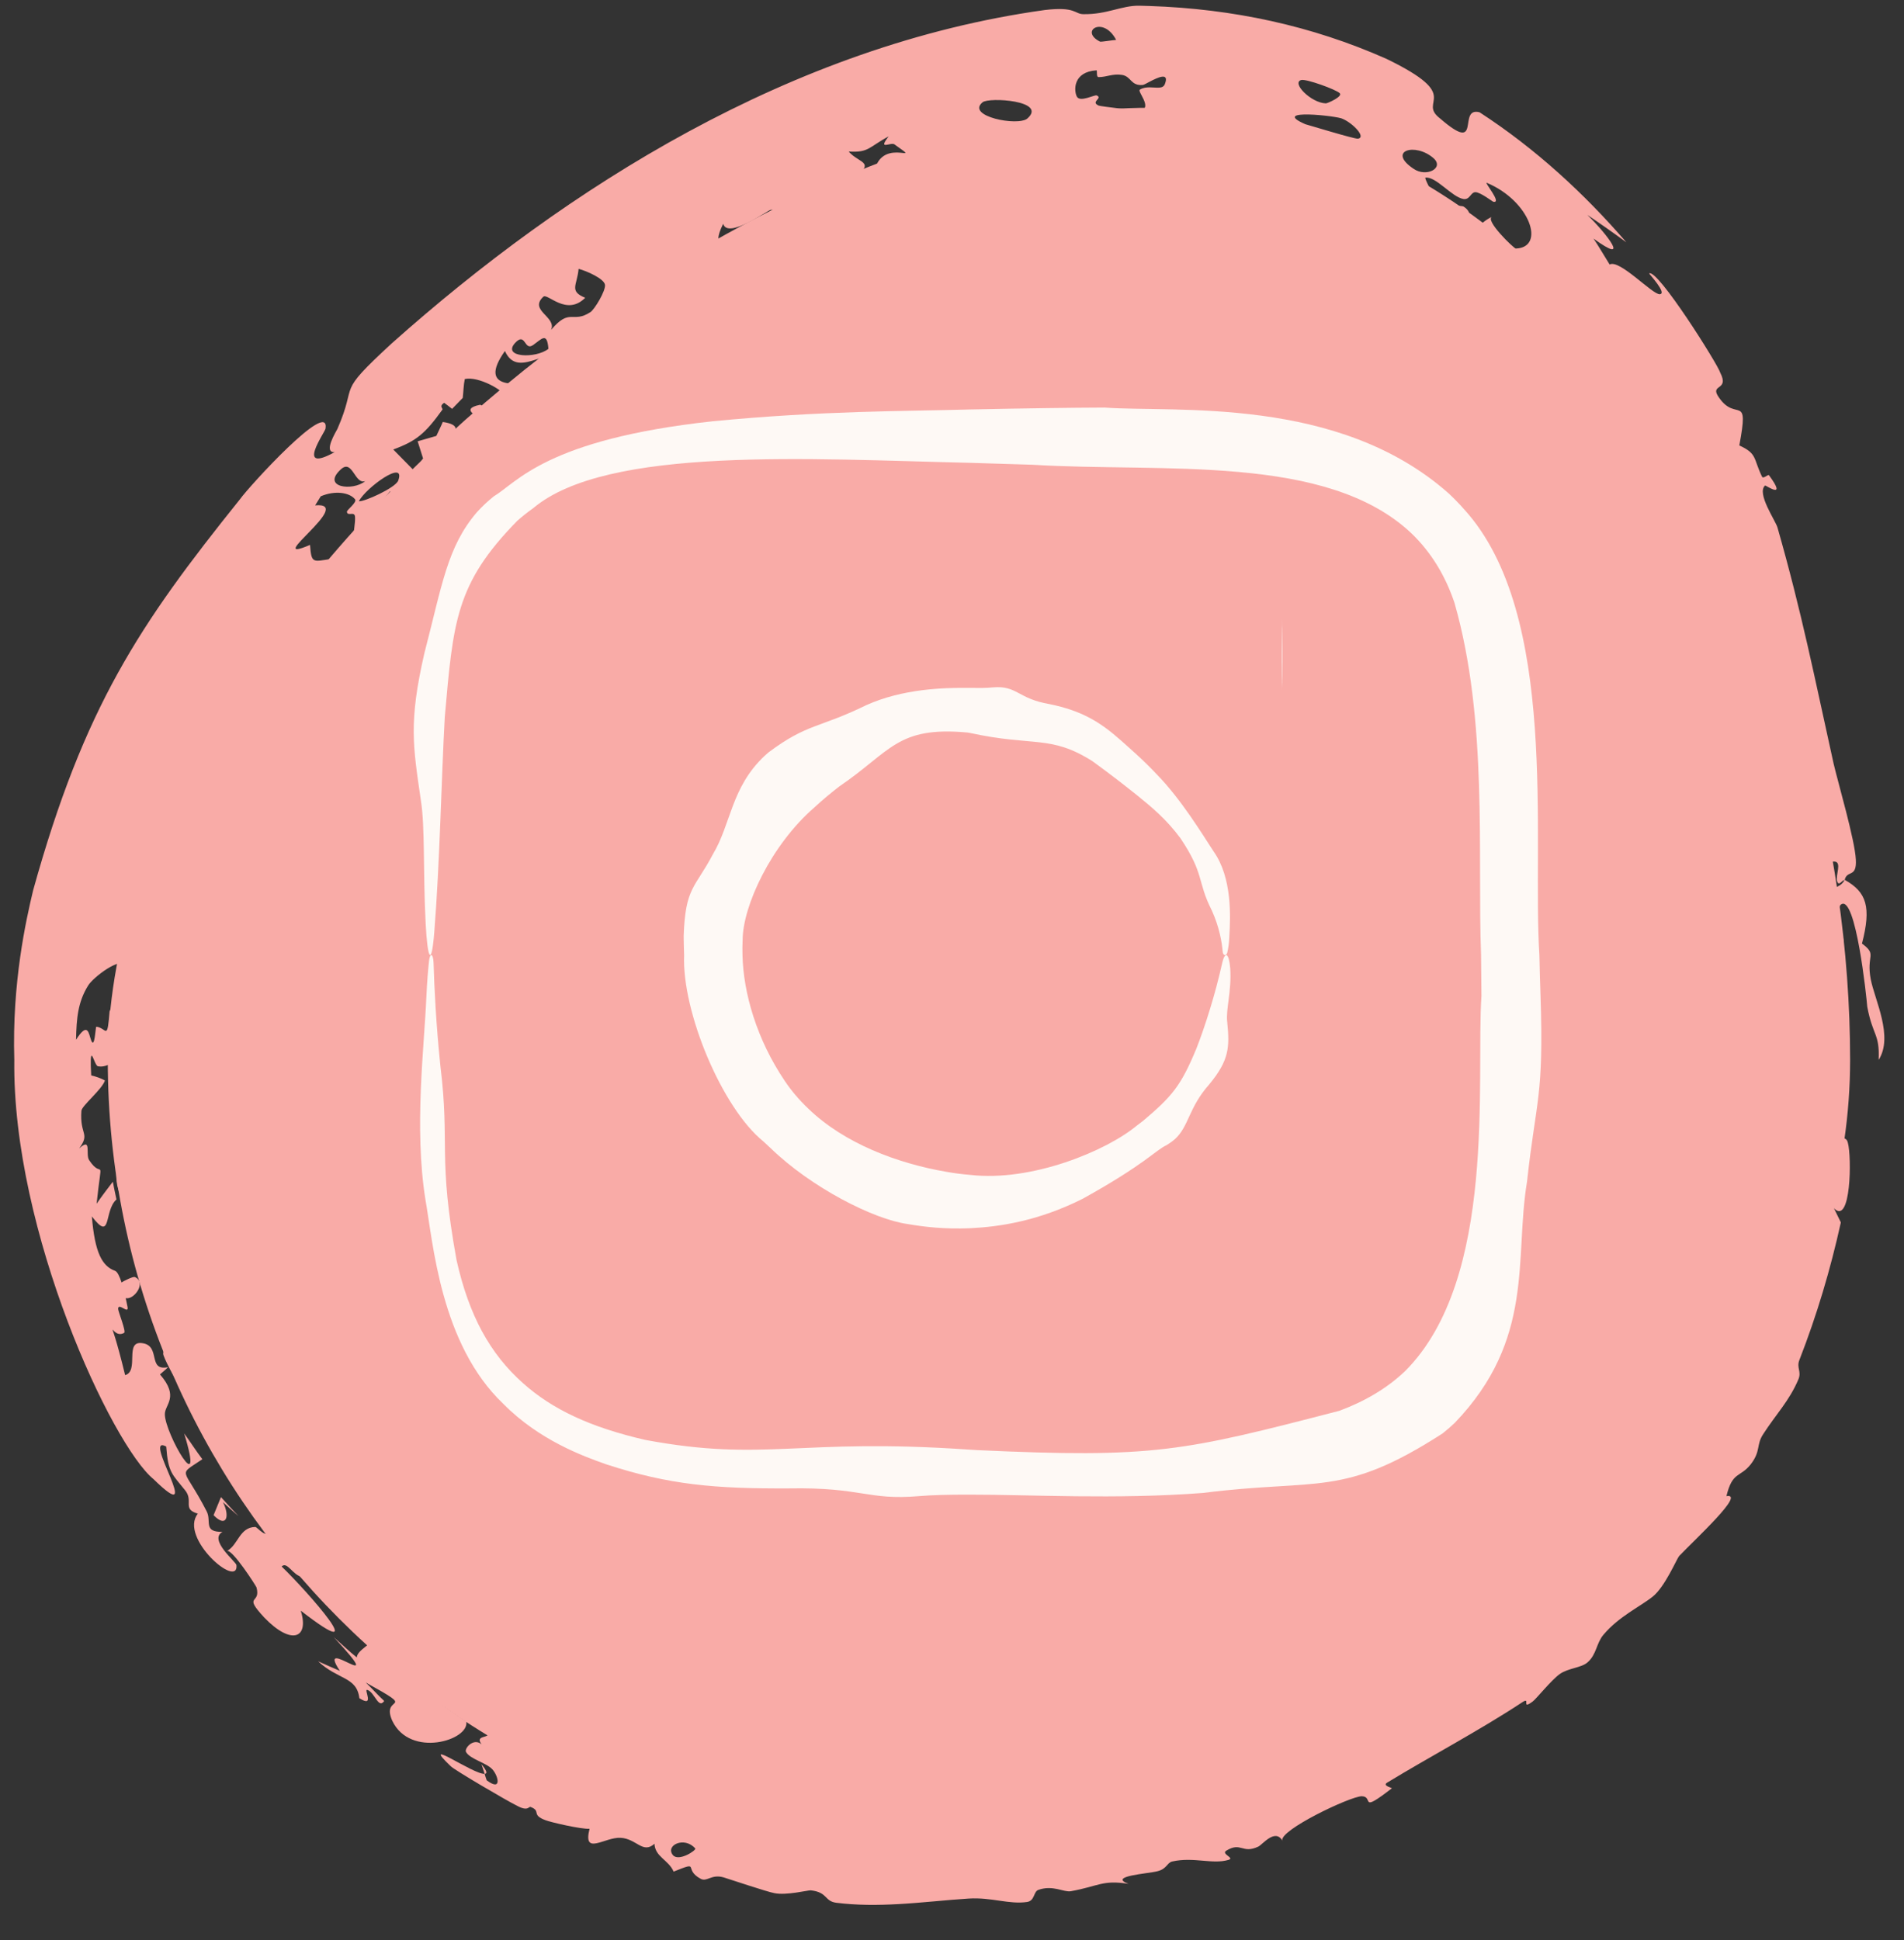 <?xml version="1.0" encoding="UTF-8"?> <svg xmlns="http://www.w3.org/2000/svg" width="53" height="54" viewBox="0 0 53 54" fill="none"><rect x="0" y="0" width="53" height="54" fill="#333333" stroke="none"/><path d="M51.5 29.5C51.5 41.65 37.15 51.5 25 51.5C12.85 51.5 3 41.65 3 29.5C3 17.35 19.85 3 32 3C44.15 3 51.5 17.35 51.5 29.5Z" fill="#F9ABA7"></path><path d="M10.905 9.557C15.774 5.217 22.039 1.256 29.081 0.279C29.946 0.175 29.913 0.394 30.156 0.394C30.813 0.406 31.22 0.151 31.713 0.159C31.809 0.161 31.905 0.163 32 0.167C34.322 0.245 36.512 0.715 38.589 1.636C40.776 2.694 39.434 2.8 40.088 3.299C41.286 4.335 40.552 2.962 41.185 3.125C42.742 4.135 44.106 5.393 45.272 6.745C44.916 6.483 44.552 6.228 44.185 5.981C44.743 6.522 45.407 7.402 44.357 6.64C44.517 6.88 44.652 7.116 44.806 7.362C45.081 7.207 45.995 8.201 46.202 8.189C46.419 8.171 45.893 7.613 45.906 7.609C46.144 7.479 47.825 10.154 47.883 10.369C48.155 10.898 47.564 10.669 47.853 11.07C48.334 11.763 48.696 10.906 48.416 12.398C48.922 12.631 48.799 12.754 49.049 13.269C49.082 13.337 49.22 13.197 49.24 13.225C49.767 13.939 49.147 13.499 49.133 13.513C48.888 13.73 49.427 14.493 49.479 14.685C50.158 17.066 50.498 18.801 51.042 21.261C51.166 21.79 51.634 23.388 51.659 23.922C51.691 24.444 51.417 24.206 51.349 24.489C51.963 24.829 52.093 25.252 51.83 26.262C52.268 26.586 51.942 26.571 52.075 27.261C52.186 27.832 52.712 28.852 52.294 29.5C52.327 28.764 52.13 28.837 51.977 28.02C51.956 27.744 51.657 24.899 51.251 25.172C51.055 25.309 51.361 26.208 51.322 26.251C51.111 26.482 50.778 25.998 50.819 25.536C50.88 25.643 50.944 25.773 51.004 25.889C51.167 24.829 50.152 25.684 51.009 24.773C51.113 24.66 51.242 24.679 51.343 24.5C51.286 24.475 51.187 24.69 51.138 24.526C51.089 24.359 51.279 23.994 51.065 23.98C50.755 23.96 50.988 24.642 50.977 24.698C50.978 24.699 50.98 24.699 50.982 24.699C50.893 25.19 50.728 24.219 50.689 24.177C50.451 23.91 50.344 24.136 50.111 23.721C49.979 23.485 49.901 22.834 49.819 22.604C49.739 22.377 49.679 22.771 49.614 22.621C49.55 22.471 49.612 22.253 49.534 22.077C49.5 22.002 49.345 22.044 49.331 22.007C49.172 21.618 49.561 21.803 49.448 21.44C49.375 21.201 48.856 20.495 48.917 21.063C48.815 20.811 48.72 20.564 48.619 20.314C48.622 20.49 48.64 20.666 48.63 20.84C48.566 20.334 48.236 20.196 48.123 19.904C48.009 19.614 48.231 19.241 47.966 18.966C47.404 18.385 48.146 20.05 48.141 20.289C48.144 20.379 47.799 20.133 47.777 20.087C47.678 19.88 47.768 19.565 47.703 19.4C47.469 18.809 47.108 18.53 46.844 17.995C45.953 16.161 44.663 14.031 43.54 12.563C43.127 12.014 43.086 11.527 42.884 11.288C42.409 10.738 42.172 10.832 41.745 10.386C41.113 9.725 40.3 8.722 39.715 8.237C39.315 7.896 38.794 7.833 38.682 7.768C37.099 6.815 35.042 6.111 33.577 5.953C32.894 5.868 32.573 5.608 32.424 5.608C32.212 5.612 32.088 5.644 32 5.681C31.829 5.756 31.794 5.846 31.455 5.844C31.179 5.844 31.11 5.638 31.072 5.632C30.734 5.586 30.693 5.87 30.437 5.907C28.963 6.126 27.458 6.319 25.956 6.82C25.847 6.857 25.815 6.738 25.746 6.769C25.455 6.908 25.663 7.037 25.358 7.168C24.72 7.445 24.053 7.696 23.366 7.993C23.299 8.023 23.201 7.894 23.048 7.968C22.895 8.042 22.846 8.232 22.604 8.345C21.975 8.64 21.277 8.817 20.63 9.185C20.523 9.247 20.489 9.489 20.33 9.583C19.831 9.875 19.013 10.199 18.596 10.477C17.219 11.392 16.08 12.42 14.913 13.444C14.639 13.684 14.28 13.771 14.136 13.898C13.815 14.183 14.165 14.084 13.849 14.381C11.285 16.814 8.955 19.562 7.396 22.643C6.779 23.851 6.36 25.415 6.033 26.594C5.896 27.086 5.655 27.133 5.589 27.488C5.484 28.128 5.763 28.273 5.749 28.921C5.748 29.108 5.708 29.302 5.663 29.5C5.584 29.889 5.481 30.293 5.515 30.671C5.571 31.264 5.88 31.507 6.002 32.164C6.103 32.703 6.116 33.485 6.282 34.066C7.775 39.388 11.433 43.835 16.232 46.558C17.935 47.531 20.005 48.178 21.981 48.763C22.168 48.817 21.832 49.051 22.459 49.078C22.799 49.088 23.283 48.909 24.048 48.935C24.362 48.945 24.679 48.951 25 48.951C29.26 48.968 34.082 47.963 37.989 45.63C44.511 41.603 47.268 35.275 50.055 29.669C50.198 29.366 50.891 29.525 51.085 29.727C50.942 29.906 50.77 30.066 50.602 30.24C51.449 30.517 51.245 30.478 51.07 31.349C50.951 31.885 51.376 31.5 51.438 31.81C51.547 32.208 51.524 34.125 51.049 33.628C51.116 33.763 51.179 33.89 51.242 34.024C50.952 35.337 50.575 36.604 50.087 37.856C50.002 38.072 50.154 38.169 50.06 38.393C49.807 38.992 49.433 39.368 49.077 39.922C48.881 40.222 49.022 40.385 48.73 40.761C48.434 41.132 48.224 40.949 48.057 41.643C48.603 41.542 47.197 42.832 46.74 43.31C46.677 43.382 46.343 44.173 46.004 44.44C45.667 44.711 45.061 44.991 44.633 45.501C44.433 45.739 44.444 46.049 44.191 46.269C44.012 46.425 43.656 46.425 43.416 46.595C43.177 46.767 42.762 47.288 42.666 47.357C42.326 47.611 42.621 47.217 42.379 47.376C41.213 48.147 39.786 48.902 38.613 49.616C38.468 49.704 38.759 49.759 38.742 49.775C37.812 50.493 38.255 50.003 37.906 49.995C37.576 50.001 35.608 50.942 35.696 51.228C35.489 50.886 35.143 51.342 35.026 51.397C34.575 51.609 34.552 51.255 34.135 51.51C33.981 51.603 34.38 51.711 34.198 51.766C33.747 51.9 33.232 51.676 32.631 51.811C32.485 51.843 32.484 52.016 32.224 52.081C31.963 52.152 30.83 52.215 31.413 52.434C30.686 52.318 30.588 52.498 29.807 52.639C29.607 52.673 29.309 52.457 28.903 52.602C28.765 52.651 28.808 52.905 28.59 52.938C28.09 53.012 27.599 52.803 26.966 52.843C26.331 52.883 25.669 52.961 25 52.998C24.424 53.029 23.85 53.032 23.278 52.96C22.942 52.915 23.047 52.667 22.566 52.614C22.495 52.609 21.883 52.763 21.551 52.691C21.348 52.654 20.34 52.314 20.138 52.252C19.8 52.158 19.683 52.386 19.506 52.294C18.998 52.022 19.528 51.781 18.751 52.093C18.612 51.767 18.233 51.683 18.218 51.318C17.891 51.61 17.724 51.178 17.276 51.152C16.829 51.127 16.218 51.667 16.411 50.9C16.187 50.918 15.319 50.717 15.181 50.661C14.772 50.506 15.076 50.41 14.769 50.293C14.715 50.272 14.703 50.433 14.378 50.252C14.156 50.148 12.614 49.245 12.544 49.157C11.653 48.304 13.177 49.395 13.489 49.371C13.507 49.431 13.525 49.49 13.547 49.551C13.978 49.874 13.874 49.432 13.707 49.248C13.54 49.063 13.082 48.962 12.972 48.763C12.918 48.663 13.183 48.358 13.406 48.551C13.205 48.283 13.636 48.394 13.591 48.23C13.535 48.06 12.418 47.27 12.288 47.437C12.494 47.593 12.765 47.768 12.979 47.919C13.074 48.436 11.418 48.943 10.919 47.894C10.584 47.145 11.691 47.663 10.183 46.831C10.371 47.013 10.519 47.181 10.694 47.343C10.533 47.583 10.431 47.094 10.222 47.035C10.118 47.007 10.445 47.547 10.003 47.266C9.932 46.663 9.404 46.757 8.855 46.239C9.056 46.331 9.258 46.419 9.46 46.505C8.753 45.442 10.918 47.319 9.288 45.565C9.502 45.755 9.707 45.953 9.933 46.132C9.933 45.927 10.394 45.746 10.367 45.594C10.298 45.2 9.861 44.989 9.605 44.698C9.493 44.572 9.652 44.562 9.643 44.551C9.492 44.378 9.401 44.537 9.253 44.397C9.064 44.223 8.703 43.56 8.615 43.482C8.377 43.279 8.447 43.896 8.41 43.891C8.151 43.85 7.995 43.445 7.84 43.601C8.552 44.286 10.461 46.449 8.372 44.83C8.613 45.599 8.114 45.808 7.356 45.021C6.746 44.363 7.271 44.673 7.14 44.182C7.116 44.122 6.476 43.13 6.323 43.167C6.632 42.995 6.665 42.511 7.104 42.5C7.168 42.499 7.428 42.882 7.564 42.578C7.632 42.426 7.755 42.056 7.927 41.975C7.769 41.978 7.594 41.985 7.429 41.987C7.008 41.453 7.074 41.289 7.08 40.853C7.003 40.919 6.831 41.439 6.66 40.928C6.653 40.901 6.768 40.801 6.696 40.538C6.554 40.005 6.548 39.894 7.132 40.01C6.378 39.208 6.711 38.771 6.131 37.852C5.697 38.281 5.978 38.596 6.549 39.433C6.45 39.537 6.341 39.619 6.242 39.726C5.88 38.372 6.17 38.994 5.584 38.413C5.436 38.272 5.112 37.305 4.886 37.765C4.83 37.875 5.096 38.462 4.937 38.452C4.903 38.452 4.53 37.753 4.542 37.673C4.667 36.697 5.46 38.03 4.549 35.874C4.526 35.814 4.359 35.841 4.3 35.727C4.191 35.51 4.376 35.453 4.276 35.261C4.176 35.07 3.847 34.845 4.008 34.477C4.304 33.819 4.85 35.07 4.814 35.703C5.339 35.77 4.479 31.695 4.513 31.42C4.204 30.305 4.488 32.181 4.362 32.299C4.302 32.346 3.451 32.447 4.073 32.854C4.257 32.97 4.379 32.345 4.522 32.684C4.667 33.021 4.398 32.922 4.385 32.951C4.339 33.049 4.499 33.408 4.474 33.462C4.1 34.322 3.274 34.413 4.268 33.177C3.922 32.78 3.677 33.879 3.395 33.355C3.051 32.7 3.38 32.142 3.387 32.056C3.487 30.999 3.031 32.254 3.108 30.961C3.165 30.248 3.546 31.989 3.418 30.387C3.352 29.046 3.177 29.769 2.723 29.677C2.688 29.669 2.649 29.579 2.616 29.5C2.571 29.391 2.535 29.305 2.527 29.5C2.524 29.584 2.526 29.722 2.539 29.932C2.657 29.959 2.812 30.011 2.921 30.073C2.841 30.323 2.277 30.775 2.266 30.917C2.215 31.598 2.519 31.532 2.203 31.965C2.562 31.641 2.375 32.126 2.479 32.287C2.869 32.882 2.846 32.03 2.689 33.504C2.837 33.288 2.987 33.094 3.141 32.891C3.172 33.056 3.206 33.221 3.242 33.385C2.884 33.7 3.12 34.59 2.557 33.857C2.639 34.866 2.843 35.241 3.2 35.37C3.269 35.394 3.33 35.531 3.384 35.697C3.46 35.641 3.711 35.526 3.751 35.543C4.098 35.692 3.722 36.194 3.499 36.13C3.526 36.249 3.545 36.345 3.551 36.379C3.588 36.595 3.291 36.242 3.288 36.429C3.285 36.492 3.518 37.064 3.456 37.098C3.06 37.321 2.989 36.245 3.483 38.274C3.883 38.163 3.456 37.312 3.958 37.384C4.49 37.454 4.094 38.173 4.677 38.053C4.605 38.129 4.539 38.177 4.453 38.254C5.006 38.89 4.578 39.095 4.589 39.37C4.598 39.914 5.723 41.85 5.126 39.896C5.298 40.133 5.458 40.384 5.633 40.615C4.919 41.104 5.099 40.79 5.751 42.062C5.898 42.338 5.642 42.643 6.192 42.637C5.799 42.861 6.57 43.465 6.582 43.562C6.647 44.244 4.973 42.802 5.507 42.13C5.058 41.999 5.4 41.782 5.15 41.476C4.795 41.031 4.68 40.994 4.627 40.262C3.915 39.879 5.761 42.624 4.273 41.169C3.124 40.233 0.338 34.281 0.398 29.5C0.333 27.354 0.721 25.624 0.922 24.781C2.34 19.676 3.876 17.387 6.679 13.897C6.936 13.535 9.182 11.079 9.062 11.928C9.038 12.047 8.213 13.192 9.315 12.585C8.982 12.605 9.367 11.993 9.393 11.936C9.98 10.595 9.308 11.029 10.905 9.557ZM18.398 9.253C16.226 10.603 17.96 9.81 17.95 10.712C18.212 10.528 18.476 10.35 18.742 10.174C18.647 10.182 18.552 10.19 18.457 10.199C18.457 10.2 18.456 10.2 18.456 10.2C18.433 9.886 18.414 9.57 18.398 9.253ZM48.576 21.603C48.457 21.532 48.339 21.464 48.22 21.388C48.164 21.063 48.103 20.741 48.037 20.418C48.111 20.436 48.186 20.453 48.26 20.473C48.369 20.848 48.47 21.225 48.576 21.603ZM5.023 36.009C4.918 36.545 5.354 36.346 5.368 37.008C5.672 36.809 5.968 36.609 6.27 36.415C6.067 36.008 5.904 35.951 5.837 35.451C5.745 35.54 5.653 35.631 5.562 35.721C5.611 35.793 5.665 35.87 5.711 35.94C5.448 36.168 5.151 35.399 5.022 36.007C5.022 36.008 5.022 36.008 5.023 36.009ZM7.162 40.324C7.247 40.565 7.658 41.503 7.863 41.528C8.514 41.624 6.731 39.486 8.219 40.945C8.272 40.898 8.334 40.867 8.391 40.828C8.205 40.512 8.025 40.195 7.852 39.87C7.626 40.03 7.387 40.16 7.162 40.324ZM11.371 15.222C11.062 15.476 10.018 17.047 10.656 16.79C10.836 16.717 11.047 15.793 11.279 15.574C11.427 15.432 11.453 15.768 11.661 15.411C11.569 15.35 11.473 15.275 11.371 15.223C11.371 15.222 11.371 15.222 11.371 15.222ZM10.85 13.681C10.585 14.017 10.332 14.367 10.082 14.711C10.496 14.673 10.781 14.109 11.093 14.358C11.035 14.461 10.979 14.564 10.922 14.668C10.799 14.673 10.677 14.677 10.554 14.681C10.469 15.093 10.695 14.999 10.202 15.457C10.924 15.553 11.186 15.724 11.531 14.486C11.619 14.865 12.514 15.458 12.408 14.491C12.39 14.309 11.981 14.587 11.962 14.576C11.71 14.435 11.774 14.116 11.53 13.989C11.419 13.931 11.209 14.149 11.058 14.068C10.985 14.027 11.024 13.658 10.85 13.681ZM12.434 14.09C12.464 14.298 13.049 14.282 13.26 13.969C13.594 13.48 12.666 13.831 12.434 14.09ZM48.577 21.605C48.576 21.604 48.576 21.603 48.576 21.603C48.576 21.603 48.577 21.603 48.577 21.604C48.577 21.604 48.577 21.604 48.577 21.605ZM6.694 39.101C6.956 39.295 7.151 39.681 7.333 39.54C7.364 39.685 7.398 39.83 7.432 39.975C7.491 39.938 7.548 39.901 7.606 39.865C7.426 39.481 7.259 39.092 7.106 38.7C6.967 38.831 6.826 38.959 6.694 39.101ZM9.21 43.081C9.551 43.508 9.484 42.958 9.675 42.949C9.863 42.94 10.093 43.371 10.213 43.184C10.008 42.95 9.799 42.701 9.603 42.456C9.477 42.67 9.334 42.869 9.211 43.081C9.21 43.081 9.21 43.081 9.21 43.081ZM27.798 5.2C27.428 5.226 27.511 4.953 26.889 5.42C26.889 5.42 26.89 5.42 26.89 5.419C27.607 5.409 28.48 5.372 29.175 5.059C28.674 4.897 28.383 5.163 27.798 5.2ZM5.334 34.58C5.112 34.476 5.146 35.215 5.361 35.317C5.702 35.477 5.664 34.734 5.334 34.58ZM42.195 6.917C43.032 6.889 42.59 5.593 41.39 5.09C41.291 5.046 41.827 5.666 41.569 5.616C41.545 5.611 41.201 5.343 41.066 5.349C40.933 5.354 40.917 5.571 40.731 5.538C40.41 5.48 39.967 4.902 39.678 4.945C39.642 4.951 39.872 5.38 39.887 5.402C40.167 5.752 40.684 5.712 40.742 5.75C41.029 5.938 40.836 6.117 40.87 6.216C40.933 6.401 41.224 6.479 41.235 6.499C41.499 6.985 40.621 6.232 40.435 6.226C39.95 6.201 40.139 6.588 39.248 6.195C39.161 6.155 38.242 5.597 39.262 6.538C36.706 5.739 40.208 7.46 40.582 7.724C40.776 7.8 40.69 7.42 40.854 7.41C41.233 7.387 41.636 7.673 41.834 7.377C42.247 6.748 41.414 6.686 41.125 6.316C41.261 6.216 41.371 6.101 41.54 6.032C41.305 6.111 42.141 6.917 42.194 6.919C42.194 6.918 42.194 6.918 42.195 6.917ZM35.558 4.287C35.009 3.918 34.955 4.389 34.455 4.022C33.9 4.353 34.852 4.491 34.95 4.545C35.422 4.764 35.289 5.204 35.807 5.207C35.721 4.898 35.656 4.594 35.558 4.287ZM40.269 6.735C39.798 6.693 40.396 7.111 40.389 7.167C40.366 7.729 38.661 6.44 40.269 6.735ZM9.032 16.463C8.881 16.623 9.145 16.659 9.078 16.85C9.01 17.04 8.457 17.436 8.58 17.511C8.706 17.577 9.718 16.877 9.057 17.859C9.145 17.876 9.184 17.923 9.253 17.951C9.451 17.695 9.653 17.444 9.859 17.194C9.569 17.187 9.266 17.18 8.984 17.179C8.955 16.92 9.204 16.985 9.21 16.977C9.21 16.977 9.21 16.977 9.21 16.977C9.409 16.698 9.371 16.106 9.032 16.463ZM22.773 6.554C22.588 6.01 22.404 6.802 22.253 6.957C22.1 7.111 21.751 7.053 21.958 7.223C22.33 7.221 22.792 6.614 22.773 6.553C22.773 6.554 22.773 6.554 22.773 6.554ZM32.255 3.836C32.148 3.862 32.067 3.89 32 3.917C31.743 4.021 31.702 4.083 31.193 3.973C31.225 4.109 31.256 4.249 31.287 4.383C31.666 4.369 31.723 4.127 32 4.094C32.08 4.085 32.178 4.094 32.304 4.132C32.396 4.162 32.192 4.473 32.608 4.386C32.495 4.21 32.377 4.017 32.255 3.836ZM29.758 4.51C30.327 4.412 30.694 3.245 29.64 3.886C29.486 3.985 29.33 4.589 29.758 4.51ZM12.947 12.303C12.148 12.994 13.152 12.311 13.471 12.261C11.764 14.009 13.641 12.028 14.203 12.315C14.317 12 14.505 11.355 13.967 11.682C13.744 11.819 13.927 11.886 13.915 11.896C13.529 12.177 13.387 11.929 12.947 12.303ZM36.589 4.572C36.551 4.568 36.543 4.769 36.418 4.767C36.294 4.764 36.076 4.554 36.016 4.66C35.958 4.765 36.437 5.015 36.619 4.991C36.802 4.966 36.94 4.617 36.589 4.572ZM32.83 3.353C32.313 3.466 33.101 4.215 33.2 4.226C34.148 4.282 32.803 3.564 32.83 3.353ZM14.054 9.771C13.27 10.88 14.412 10.742 15.263 10.549C15.298 10.424 15.336 10.298 15.372 10.174C15.28 10.837 14.911 11.696 16.12 10.254C15.25 10.78 15.847 10.168 15.838 10.142C15.41 9.391 14.45 10.647 14.055 9.77C14.055 9.77 14.054 9.77 14.054 9.771ZM38.018 5.38C38.494 5.586 39.754 6.17 39.386 5.52C38.926 5.451 38.469 5.405 38.018 5.38ZM2.448 27.439C2.172 27.887 2.128 28.336 2.117 28.939C2.451 28.415 2.468 28.774 2.536 28.952C2.639 29.224 2.657 28.577 2.681 28.576C2.976 28.61 2.982 29.009 3.055 28.099C3.134 28.332 3.219 28.563 3.308 28.789C3.364 28.104 3.581 27.97 3.869 27.583C3.248 27.915 3.667 27.42 3.481 26.882C3.388 26.603 2.586 27.198 2.447 27.441C2.448 27.44 2.448 27.44 2.448 27.439ZM12.938 10.55C12.903 10.716 12.901 10.902 12.881 11.075C12.782 11.177 12.683 11.278 12.585 11.38C12.511 11.324 12.437 11.263 12.363 11.211C12.206 11.317 12.345 11.362 12.312 11.408C12.312 11.408 12.311 11.408 12.311 11.407C11.834 12.068 11.593 12.273 10.947 12.511C11.142 12.71 11.338 12.908 11.533 13.107C11.613 12.991 11.695 12.875 11.777 12.761C11.726 12.602 11.676 12.442 11.626 12.283C11.8 12.231 11.972 12.182 12.146 12.133C12.203 12.006 12.279 11.859 12.326 11.745C13.322 11.89 11.896 12.479 12.113 12.727C12.246 12.879 13.302 11.896 13.37 11.655C13.379 11.619 12.758 11.39 13.361 11.267C13.457 11.247 14.289 12.182 14.069 11.04C14.04 10.877 13.319 10.462 12.938 10.55ZM8.773 14.066C9.922 13.962 7.26 15.754 8.63 15.166C8.668 15.693 8.712 15.632 9.203 15.559C9.247 15.553 9.157 15.815 9.182 15.807C9.543 15.657 9.747 15.28 9.996 15.494C10.044 15.413 10.091 15.336 10.14 15.255C9.648 15.343 9.908 14.736 9.882 14.381C9.87 14.219 9.67 14.383 9.657 14.244C9.652 14.192 9.951 13.98 9.882 13.895C9.725 13.706 9.326 13.645 8.93 13.813C8.93 13.813 8.93 13.813 8.929 13.813C8.875 13.897 8.826 13.981 8.773 14.066ZM23.624 4.217C23.926 4.575 24.484 4.482 23.573 5.09C23.655 5.15 23.738 5.209 23.82 5.27C23.984 5.194 24.142 5.122 24.309 5.049C24.348 3.624 25.827 4.675 24.897 4.018C24.795 3.947 24.421 4.203 24.736 3.798C24.735 3.798 24.734 3.798 24.734 3.798C24.193 4.084 24.187 4.257 23.624 4.217ZM20.131 6.229C19.387 7.698 22.032 5.802 21.454 5.841C21.392 5.839 20.255 6.67 20.131 6.229ZM30.52 1.958C29.87 2.001 29.889 2.515 29.974 2.686C30.058 2.858 30.468 2.631 30.527 2.656C30.715 2.735 30.34 2.83 30.583 2.939C30.66 2.966 31.744 3.092 31.786 3.078C32.055 2.955 31.653 2.544 31.729 2.495C31.813 2.443 31.908 2.431 32 2.431C32.194 2.431 32.371 2.485 32.426 2.338C32.557 2.001 32.23 2.154 32 2.275C31.913 2.321 31.84 2.362 31.809 2.365C31.472 2.393 31.494 2.128 31.233 2.085C30.972 2.044 30.803 2.147 30.581 2.146C30.505 2.146 30.552 1.957 30.52 1.958ZM28.597 3.299C29.17 2.799 27.522 2.699 27.351 2.847C26.877 3.236 28.34 3.522 28.597 3.299ZM11.086 13.374C11.306 12.76 10.176 13.581 9.99 13.952C10.124 13.974 11.012 13.58 11.086 13.374ZM14.339 9.545C13.965 9.953 14.917 9.987 15.266 9.709C15.228 9.224 15.078 9.438 14.834 9.607C14.59 9.776 14.633 9.228 14.339 9.545ZM37.375 3.308C37.26 3.23 35.321 3.014 36.335 3.457C36.416 3.477 37.684 3.866 37.799 3.861C38.038 3.823 37.664 3.432 37.375 3.308ZM16.106 7.483C16.066 7.941 15.832 8.102 16.29 8.288C16.29 8.288 16.29 8.287 16.291 8.287C15.769 8.814 15.244 8.15 15.124 8.259C14.714 8.644 15.499 8.814 15.341 9.181C15.873 8.551 15.929 9.018 16.437 8.686C16.55 8.611 16.859 8.101 16.841 7.93C16.822 7.759 16.333 7.542 16.106 7.483ZM39.906 4.405C39.392 3.954 38.604 4.2 39.347 4.697C39.699 4.943 40.211 4.681 39.906 4.405ZM5.945 42.173C6.015 42.006 6.084 41.838 6.151 41.669C6.311 41.848 6.474 42.025 6.639 42.198C6.493 42.072 6.35 41.942 6.206 41.809C6.408 42.209 6.303 42.538 5.946 42.174C5.945 42.173 5.945 42.173 5.945 42.173ZM18.729 51.631C18.889 51.828 19.394 51.496 19.352 51.448C19.052 51.103 18.515 51.36 18.729 51.631ZM9.494 13.058C8.932 13.566 9.82 13.681 10.168 13.39C9.874 13.496 9.815 12.773 9.494 13.058ZM13.489 49.371C13.461 49.283 13.434 49.194 13.401 49.102C13.562 49.298 13.57 49.369 13.489 49.371ZM37.294 2.595C37.202 2.496 36.355 2.187 36.219 2.228C35.944 2.305 36.495 2.867 36.908 2.877C36.953 2.877 37.388 2.686 37.292 2.594C37.293 2.594 37.294 2.595 37.294 2.595ZM6.306 43.177C6.311 43.172 6.317 43.168 6.323 43.167C6.317 43.17 6.312 43.174 6.306 43.177ZM35.715 51.257C35.706 51.248 35.7 51.238 35.696 51.228C35.702 51.237 35.709 51.246 35.715 51.257ZM31.069 1.111C30.715 0.43 30.038 0.861 30.618 1.158C30.647 1.173 30.995 1.112 31.069 1.111Z" fill="#F9ABA7"></path><path d="M42.506 32.893C42.151 35.025 42.736 37.268 40.496 39.602C40.388 39.704 40.276 39.802 40.156 39.897C37.366 41.696 36.704 41.144 33.48 41.554C31.047 41.739 28.661 41.598 27 41.601C26.426 41.6 25.947 41.61 25.581 41.642C24.145 41.764 23.999 41.39 21.955 41.427C19.911 41.436 18.632 41.332 16.873 40.756C16.226 40.529 15.001 40.08 14.011 39.074C12.257 37.409 12.055 34.576 11.842 33.387C11.523 31.394 11.812 29.114 11.868 27.756C11.887 27.334 11.915 27 11.943 26.743C11.955 26.634 11.98 26.583 12.005 26.583C12.005 26.583 12.005 26.583 12.005 26.583C12.035 26.583 12.066 26.662 12.069 26.802C12.089 27.477 12.136 28.489 12.26 29.679C12.53 31.883 12.18 32.168 12.709 35.075C13.051 36.604 13.636 37.681 14.562 38.501C15.368 39.221 16.421 39.724 17.966 40.078C21.316 40.701 22.194 40.015 27 40.349C27.064 40.353 27.129 40.357 27.194 40.361C32.118 40.589 32.921 40.398 37.283 39.267C37.965 39.013 38.587 38.662 39.113 38.162C41.688 35.588 41.082 30.037 41.238 27.715C41.235 27.354 41.231 26.979 41.227 26.583C41.123 23.774 41.425 20.048 40.486 16.776C40.243 16.053 39.854 15.382 39.277 14.833C36.912 12.616 32.37 13.159 28.731 12.935C28.174 12.917 27.604 12.9 27 12.882C22.567 12.78 16.899 12.41 14.844 14.143C14.682 14.258 14.535 14.376 14.399 14.496C12.684 16.244 12.616 17.298 12.381 19.958C12.287 21.635 12.246 23.964 12.089 25.942C12.011 26.932 11.901 26.707 11.849 25.708C11.773 24.248 11.835 23.045 11.717 22.287C11.497 20.77 11.371 20.103 11.814 18.178C12.306 16.291 12.446 15.223 13.275 14.257C13.44 14.075 13.586 13.944 13.745 13.815C14.396 13.428 15.204 12.229 19.84 11.725C22.907 11.428 25.192 11.448 27 11.397C28.56 11.365 29.752 11.348 30.748 11.344C32.697 11.489 37.253 11.004 40.33 13.737C40.48 13.878 40.621 14.023 40.754 14.174C43.419 17.095 42.644 23.385 42.851 26.583C42.86 27.006 42.87 27.379 42.882 27.701C42.976 30.559 42.761 30.567 42.506 32.893Z" fill="#FEF9F5"></path><path d="M35.688 18.861C35.687 18.728 35.687 19.316 35.687 19.233C35.686 19.15 35.686 18.838 35.686 18.908C35.685 18.979 35.685 18.765 35.685 18.893C35.684 19.021 35.684 18.634 35.684 18.72C35.684 18.806 35.684 18.756 35.683 18.63C35.683 18.504 35.682 18.396 35.682 18.551C35.682 18.706 35.681 18.437 35.681 18.374C35.681 18.354 35.681 18.327 35.681 18.298C35.681 18.287 35.681 18.261 35.681 18.237C35.681 18.237 35.681 18.237 35.681 18.237C35.681 18.206 35.681 18.176 35.681 18.172C35.681 18.153 35.681 18.103 35.681 17.991C35.682 17.783 35.682 18.013 35.682 17.906C35.683 17.799 35.683 17.586 35.683 17.724C35.684 17.862 35.684 17.284 35.685 17.611C35.686 17.939 35.686 17.334 35.686 17.254C35.687 17.173 35.688 17.507 35.689 17.48C35.689 17.452 35.69 17.381 35.69 17.461C35.691 17.541 35.692 17.339 35.692 17.482C35.693 17.624 35.694 17.804 35.695 17.925C35.695 18.046 35.695 18.073 35.696 17.999C35.696 17.957 35.696 17.997 35.697 18.152C35.697 18.231 35.697 18.34 35.697 18.392C35.696 18.468 35.696 18.417 35.696 18.554C35.696 18.826 35.696 18.931 35.695 18.772C35.695 18.614 35.695 18.974 35.695 18.933C35.695 18.891 35.695 18.678 35.694 18.842C35.693 19.006 35.692 19.048 35.692 19.087C35.692 19.127 35.691 18.942 35.691 19.009C35.69 19.075 35.689 19.014 35.689 19.123C35.688 19.232 35.688 18.994 35.688 18.861ZM19.843 23.779C20.354 22.928 20.346 21.922 21.284 21.037C21.321 21.002 21.36 20.968 21.401 20.935C22.484 20.127 22.805 20.269 24.117 19.625C25.127 19.173 26.254 19.136 27 19.147C27.258 19.149 27.477 19.151 27.646 19.132C28.315 19.075 28.328 19.448 29.217 19.598C30.112 19.783 30.615 20.088 31.209 20.614C31.428 20.812 31.82 21.146 32.21 21.563C32.888 22.259 33.476 23.232 33.78 23.695C34.303 24.434 34.252 25.51 34.219 26.081C34.212 26.264 34.189 26.407 34.162 26.516C34.15 26.562 34.125 26.583 34.1 26.583C34.1 26.583 34.1 26.583 34.1 26.583C34.07 26.583 34.04 26.55 34.035 26.493C34.013 26.213 33.937 25.792 33.732 25.34C33.319 24.53 33.538 24.344 32.861 23.333C32.472 22.808 32.076 22.479 31.657 22.139C31.299 21.853 30.921 21.558 30.408 21.185C29.233 20.444 28.782 20.789 27 20.4C26.976 20.396 26.951 20.392 26.926 20.388C24.97 20.209 24.804 20.91 23.36 21.891C23.128 22.071 22.893 22.265 22.666 22.476C21.463 23.521 20.675 25.217 20.672 26.163C20.665 26.298 20.664 26.438 20.668 26.583C20.691 27.637 21.066 28.934 21.846 30.087C22.026 30.357 22.248 30.617 22.503 30.86C23.497 31.819 24.97 32.381 26.349 32.616C26.554 32.653 26.773 32.682 27 32.7C28.721 32.903 30.81 32.026 31.646 31.328C31.707 31.283 31.765 31.239 31.82 31.196C32.626 30.515 32.872 30.224 33.301 29.19C33.552 28.549 33.83 27.66 34.011 26.848C34.097 26.44 34.211 26.524 34.245 26.957C34.286 27.593 34.118 28.092 34.161 28.444C34.232 29.151 34.216 29.512 33.657 30.186C33.087 30.829 33.095 31.348 32.71 31.701C32.626 31.775 32.553 31.823 32.471 31.874C32.153 32.023 31.892 32.392 30.143 33.363C28.908 33.984 27.831 34.146 27 34.186C26.277 34.215 25.721 34.147 25.265 34.069C24.321 33.94 22.578 33.051 21.45 31.956C21.381 31.892 21.314 31.829 21.247 31.767C20.101 30.841 18.98 28.164 19.043 26.583C19.035 26.384 19.033 26.206 19.031 26.052C19.075 24.688 19.354 24.712 19.843 23.779Z" fill="#FEF9F5"></path></svg> 